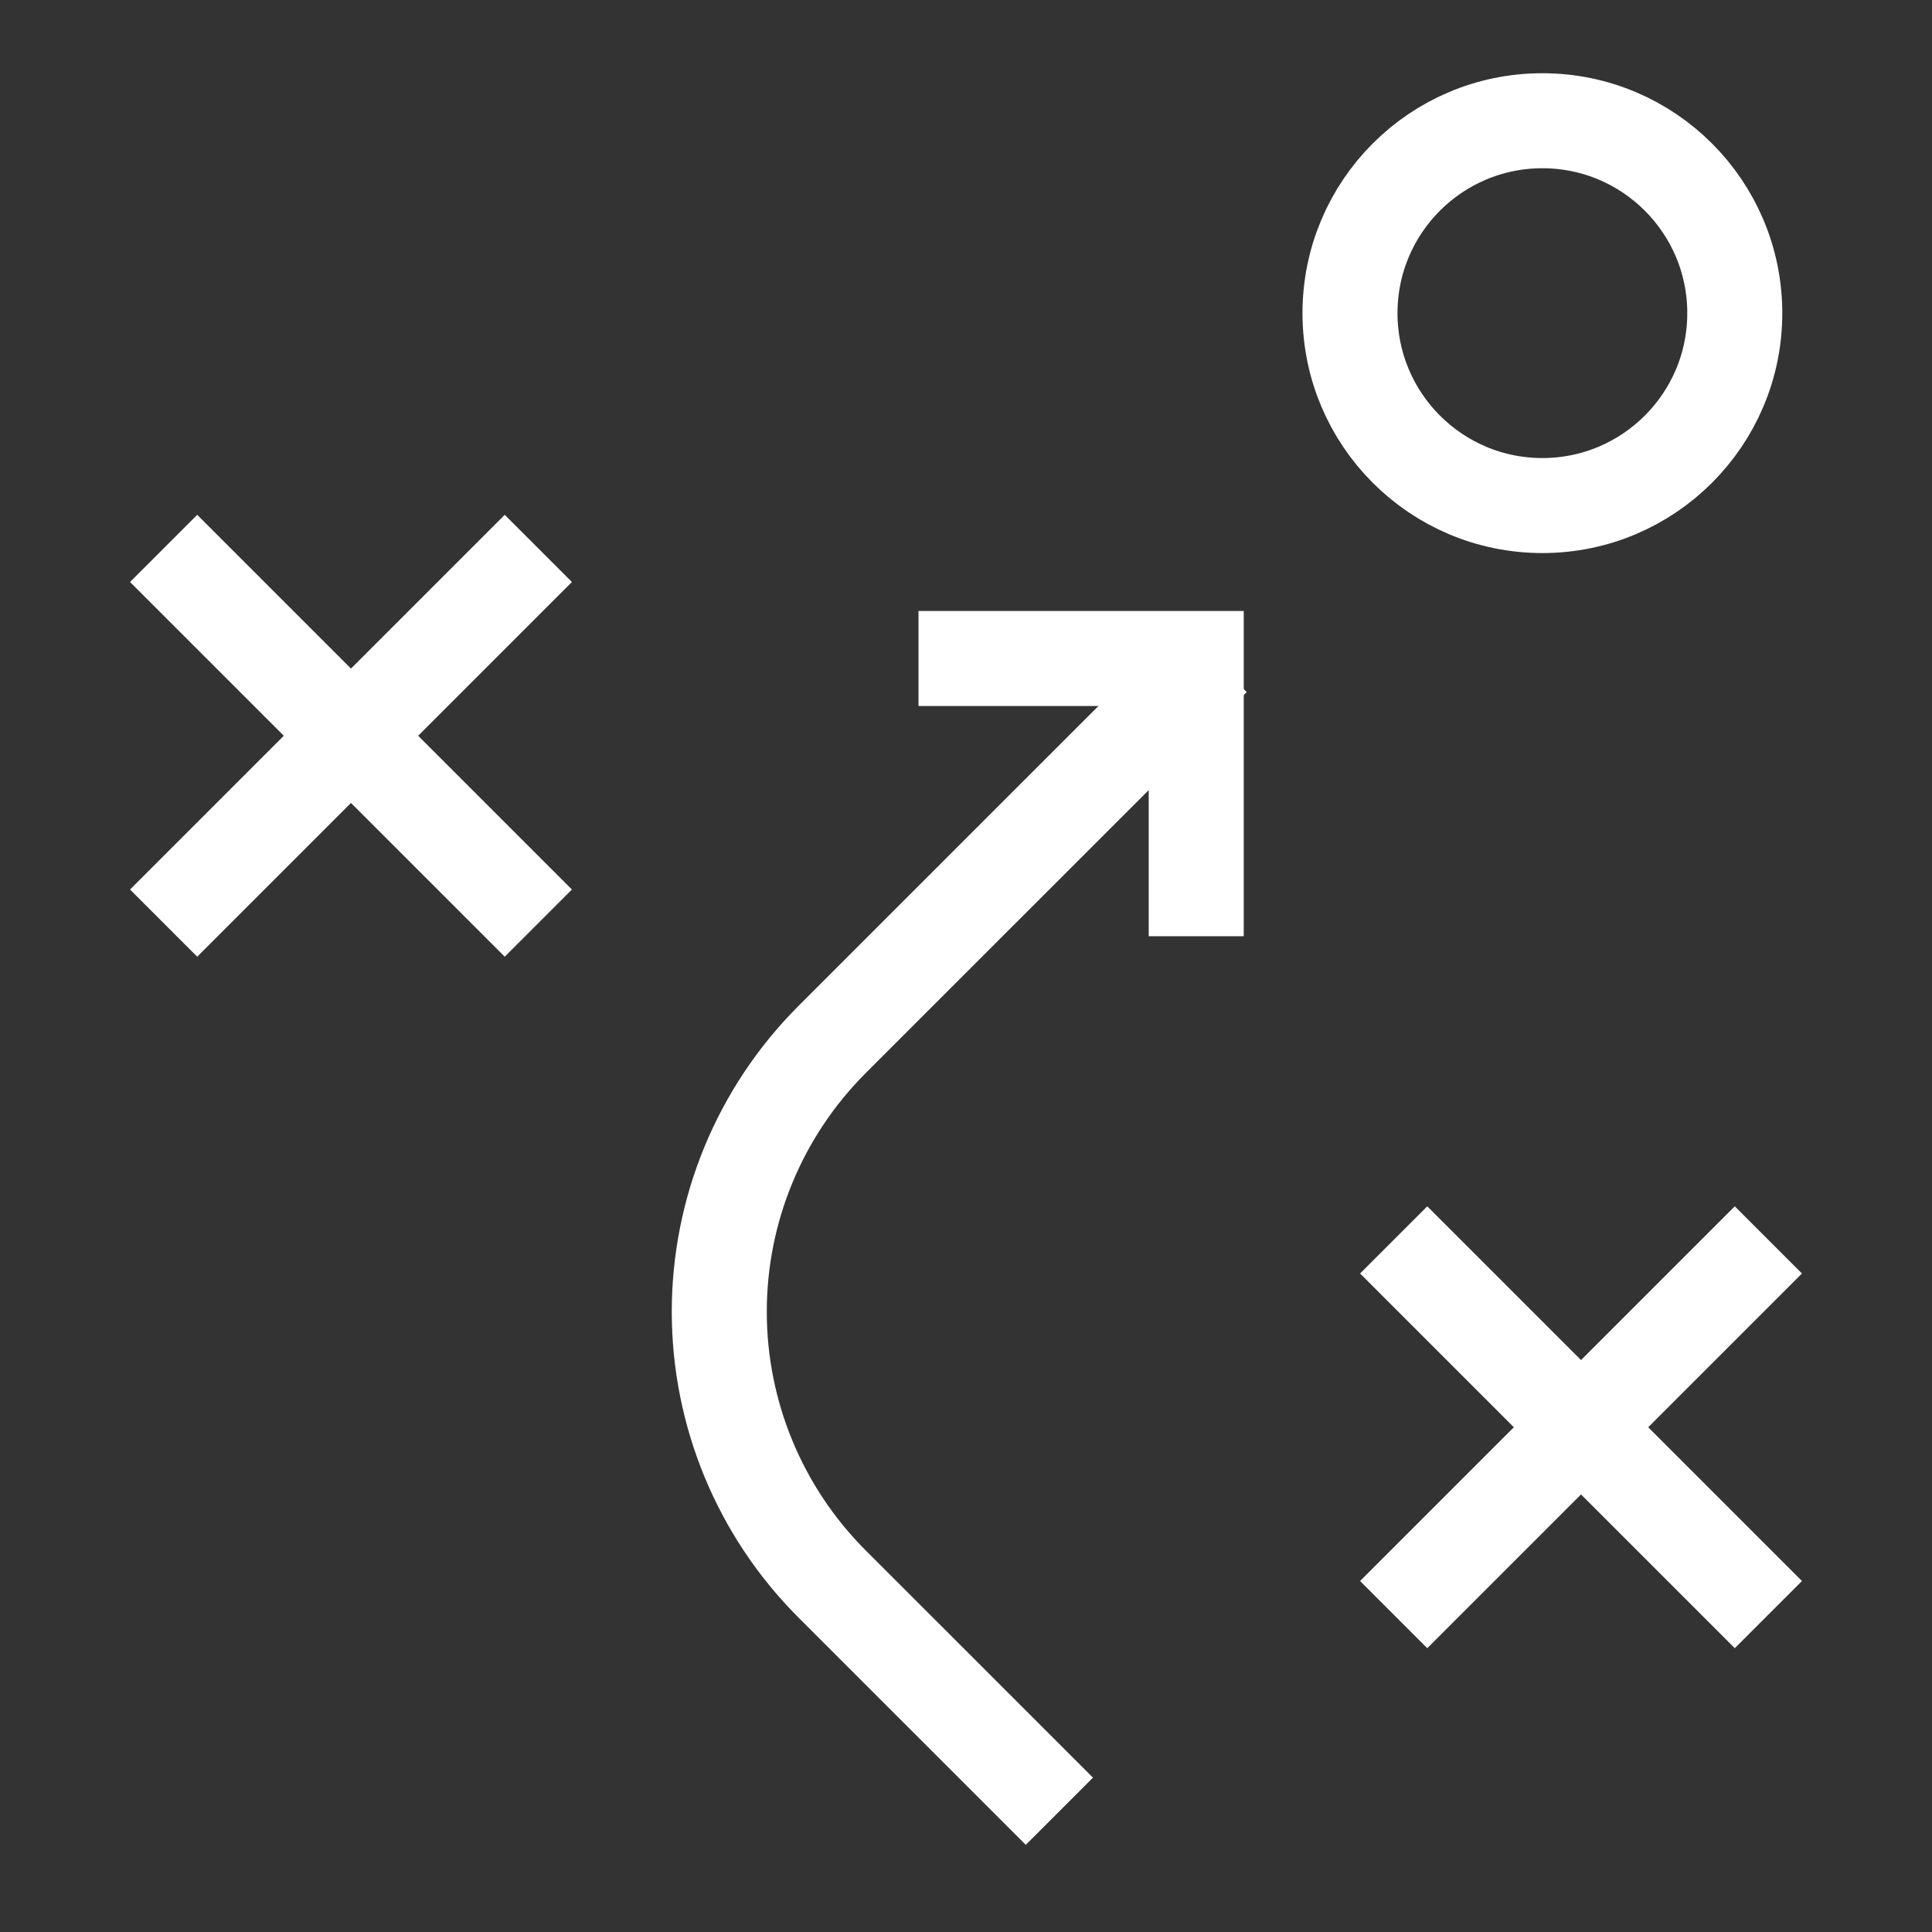<svg width="61" height="61" viewBox="0 0 61 61" fill="none" xmlns="http://www.w3.org/2000/svg">
<rect x="0" y="0" width="61" height="61" fill="#333333" stroke="none"/>
<path d="M48.698 15.962C52.053 15.962 54.773 13.242 54.773 9.887C54.773 6.532 52.053 3.812 48.698 3.812C45.343 3.812 42.624 6.532 42.624 9.887C42.624 13.242 45.343 15.962 48.698 15.962Z" stroke="white" stroke-width="3" stroke-miterlimit="10" stroke-linecap="square"/>
<path d="M6.227 18.376L15.936 28.085" stroke="white" stroke-width="3" stroke-miterlimit="10" stroke-linecap="square"/>
<path d="M15.936 18.376L6.227 28.085" stroke="white" stroke-width="3" stroke-miterlimit="10" stroke-linecap="square"/>
<path d="M45.064 40.209L54.773 49.918" stroke="white" stroke-width="3" stroke-miterlimit="10" stroke-linecap="square"/>
<path d="M54.773 40.209L45.064 49.918" stroke="white" stroke-width="3" stroke-miterlimit="10" stroke-linecap="square"/>
<path d="M38.303 20.791L26.255 32.838C23.985 35.116 22.71 38.2 22.71 41.416C22.71 44.632 23.985 47.717 26.255 49.995L33.448 57.187" stroke="white" stroke-width="3" stroke-miterlimit="10"/>
<path d="M30.5 20.791H37.769V28.06" stroke="white" stroke-width="3" stroke-miterlimit="10" stroke-linecap="square"/>
</svg>
